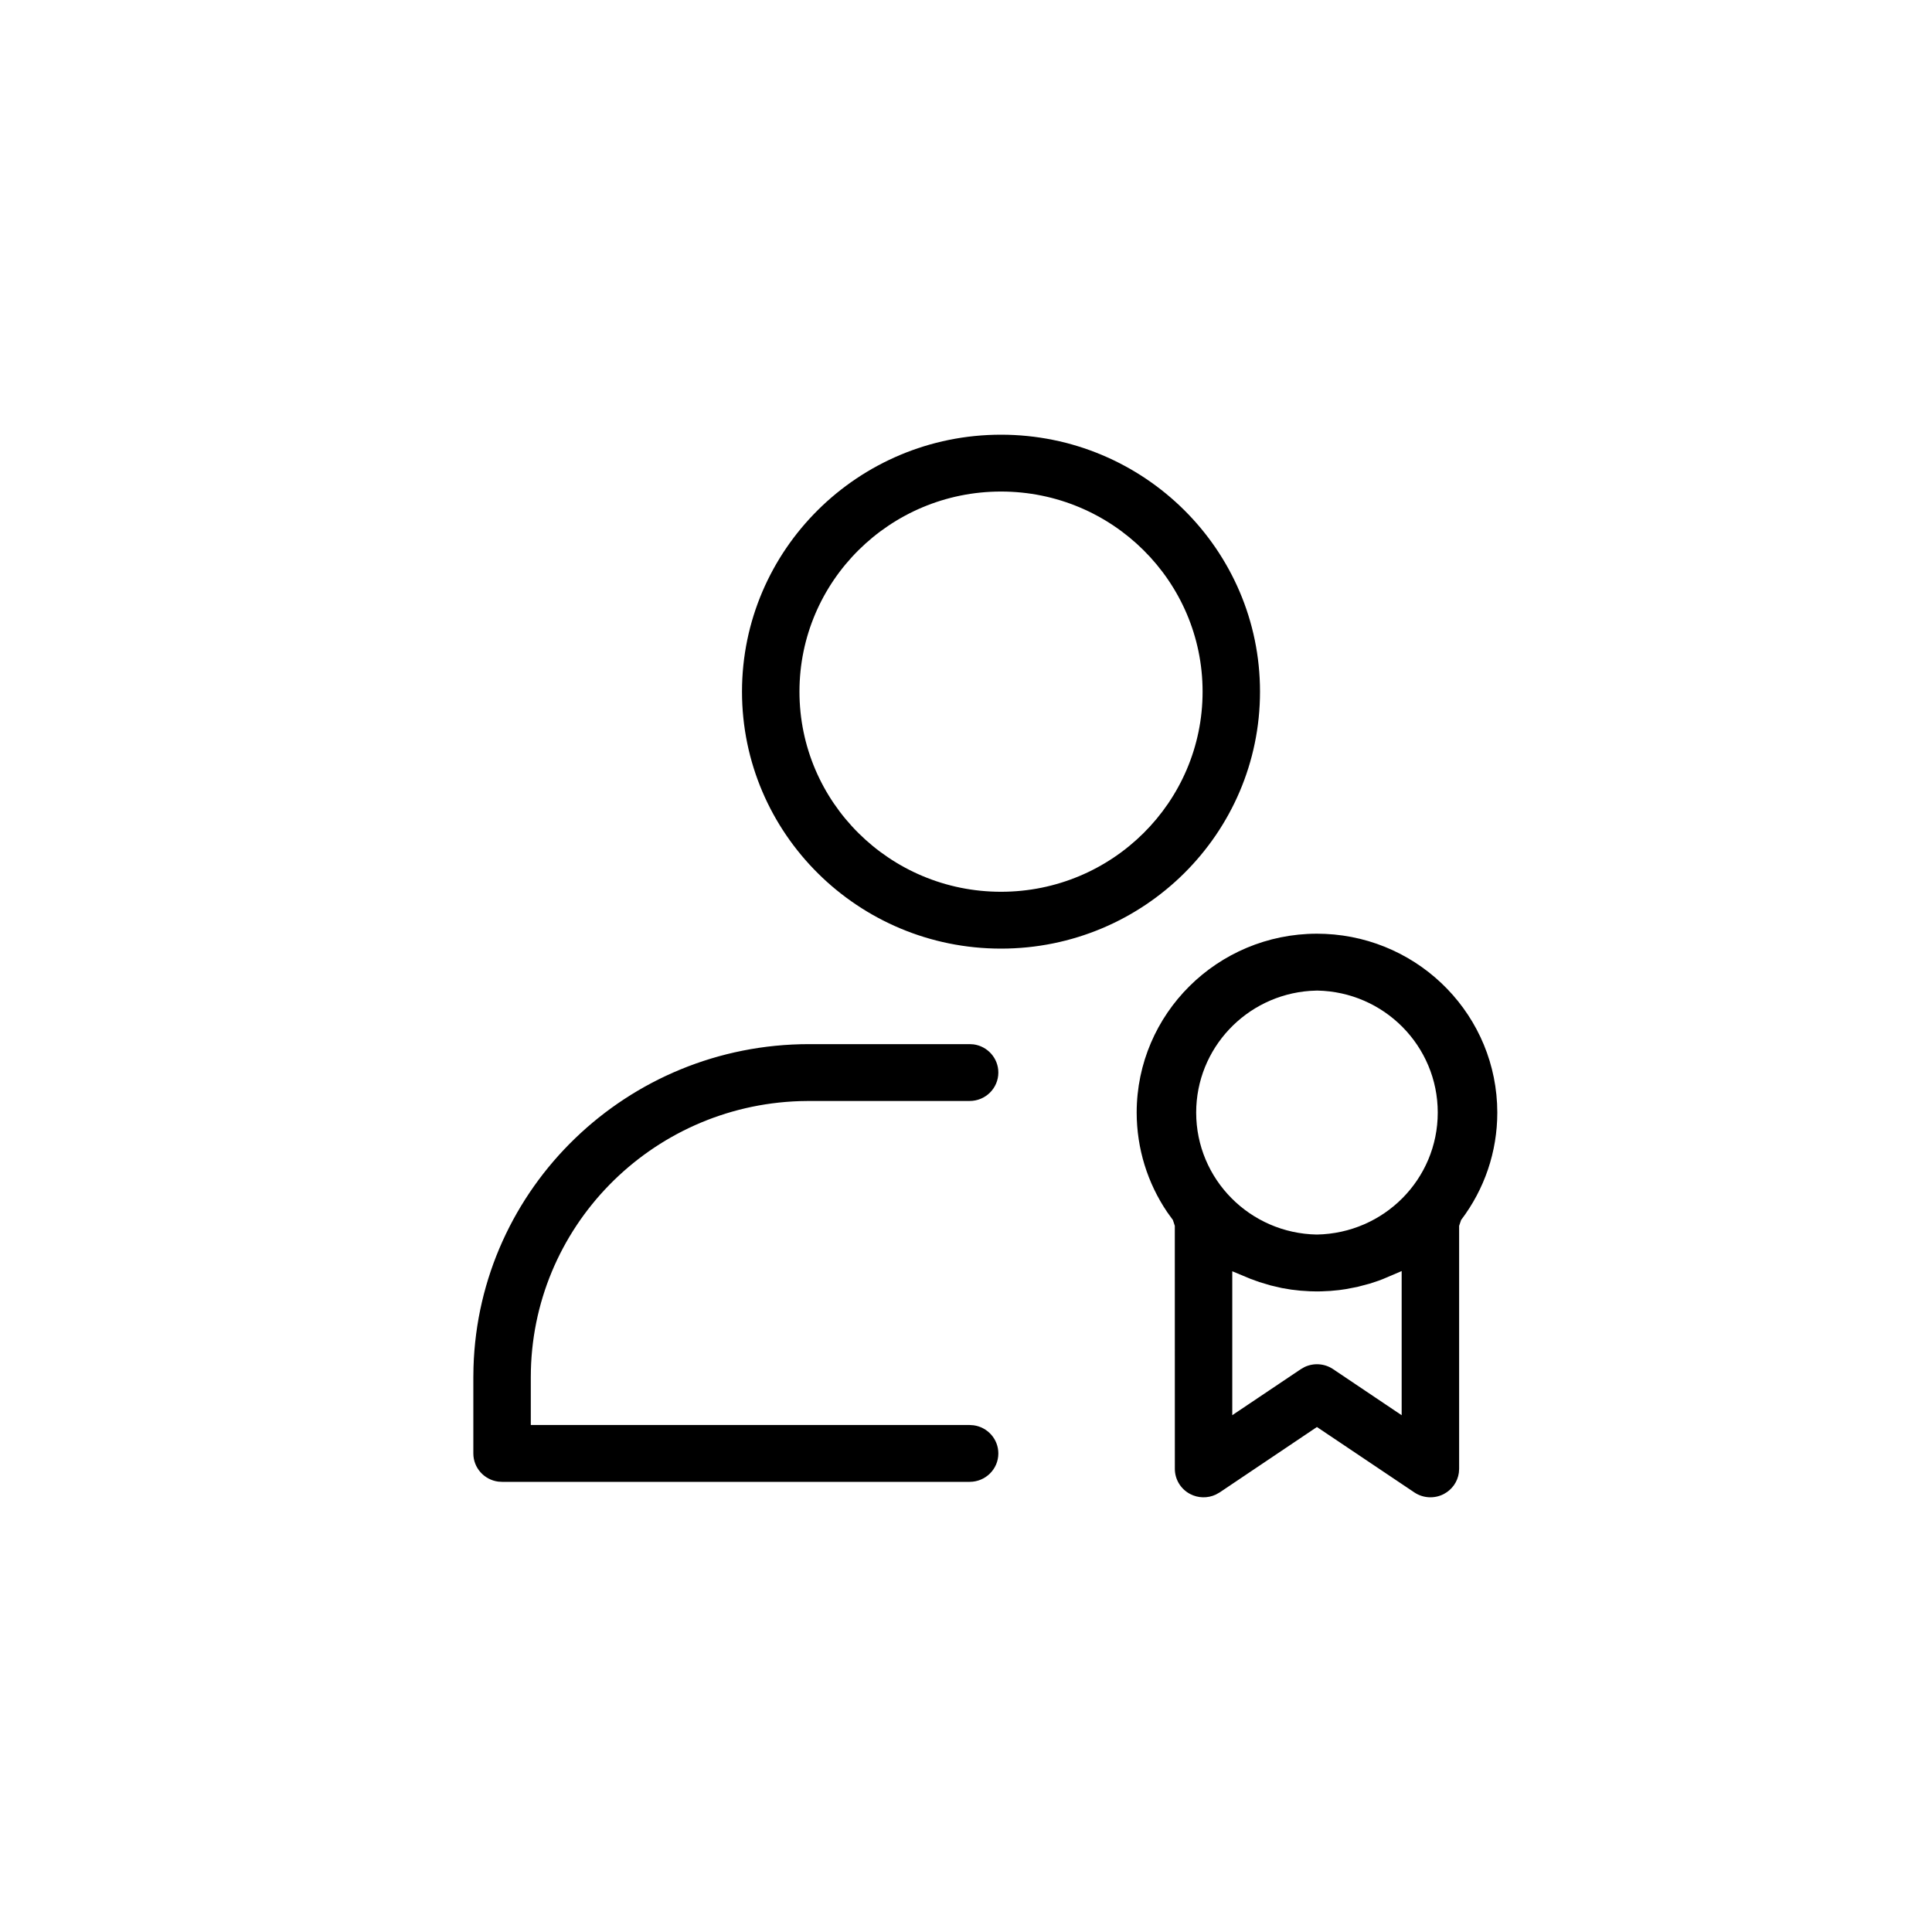 <?xml version="1.0" encoding="UTF-8"?>
<svg width="50px" height="50px" viewBox="0 0 50 50" version="1.1" xmlns="http://www.w3.org/2000/svg" xmlns:xlink="http://www.w3.org/1999/xlink">
    <title>feature-icon-3</title>
    <g id="Home-page-final---v1" stroke="none" stroke-width="1" fill="none" fill-rule="evenodd">
        <g id="feature-icon-3">
            <circle id="Oval" fill-rule="nonzero" cx="25" cy="25" r="25"></circle>
            <g id="Group" transform="translate(12.25, 11.25)" fill="#000000">
                <path d="M21.833,12.914 L22.047,12.919 C24.525,13.031 26.498,15.058 26.5,17.543 C26.5,18.561 26.167,19.528 25.563,20.324 L25.563,20.324 L25.512,20.475 L25.512,26.764 L25.505,26.865 C25.473,27.097 25.33,27.302 25.118,27.414 C24.875,27.542 24.58,27.526 24.352,27.373 L24.352,27.373 L21.832,25.681 L19.316,27.373 L19.214,27.43 C19.004,27.528 18.758,27.524 18.549,27.414 C18.306,27.286 18.155,27.036 18.155,26.764 L18.155,26.764 L18.154,20.474 L18.104,20.323 L17.958,20.121 C17.447,19.366 17.168,18.475 17.167,17.542 C17.169,14.987 19.257,12.916 21.833,12.914 L21.833,12.914 Z M12.844,15.772 L12.945,15.778 C13.308,15.827 13.587,16.135 13.587,16.507 C13.587,16.913 13.255,17.243 12.844,17.243 L12.844,17.243 L8.69,17.243 L8.447,17.247 C4.582,17.374 1.487,20.524 1.487,24.393 L1.487,24.393 L1.487,25.629 L12.844,25.629 L12.945,25.636 C13.308,25.684 13.587,25.993 13.587,26.365 C13.587,26.771 13.255,27.1 12.844,27.1 L12.844,27.1 L0.743,27.1 L0.642,27.094 C0.279,27.045 0,26.737 0,26.365 L0,26.365 L0,24.393 L0.004,24.134 C0.142,19.493 3.977,15.772 8.69,15.772 L8.69,15.772 L12.844,15.772 Z M24.025,21.645 L23.549,21.848 L23.423,21.896 L23.192,21.972 L22.878,22.055 L22.582,22.112 L22.407,22.137 L22.18,22.159 L21.947,22.17 L21.83,22.172 L21.654,22.168 L21.403,22.152 L21.166,22.125 L20.923,22.084 L20.635,22.017 L20.344,21.93 L20.114,21.847 L19.641,21.65 L19.641,25.375 L21.415,24.184 L21.513,24.128 C21.749,24.017 22.03,24.035 22.25,24.183 L22.25,24.183 L24.025,25.376 L24.025,21.645 Z M21.838,14.386 L21.651,14.394 C20.002,14.514 18.707,15.88 18.707,17.543 C18.707,19.265 20.096,20.669 21.829,20.7 C23.571,20.669 24.959,19.265 24.959,17.543 C24.959,15.821 23.571,14.417 21.838,14.386 L21.838,14.386 Z M13.656,0 C17.356,0 20.359,2.98 20.359,6.65 C20.359,10.32 17.356,13.3 13.656,13.3 C9.957,13.3 6.953,10.319 6.953,6.65 C6.953,2.981 9.957,0 13.656,0 Z M13.656,1.471 C10.778,1.471 8.44,3.791 8.44,6.65 C8.44,9.509 10.778,11.829 13.656,11.829 C16.535,11.829 18.873,9.509 18.873,6.65 C18.873,3.791 16.535,1.471 13.656,1.471 Z" id="Combined-Shape"></path>
            </g>
        </g>
    </g>
</svg>